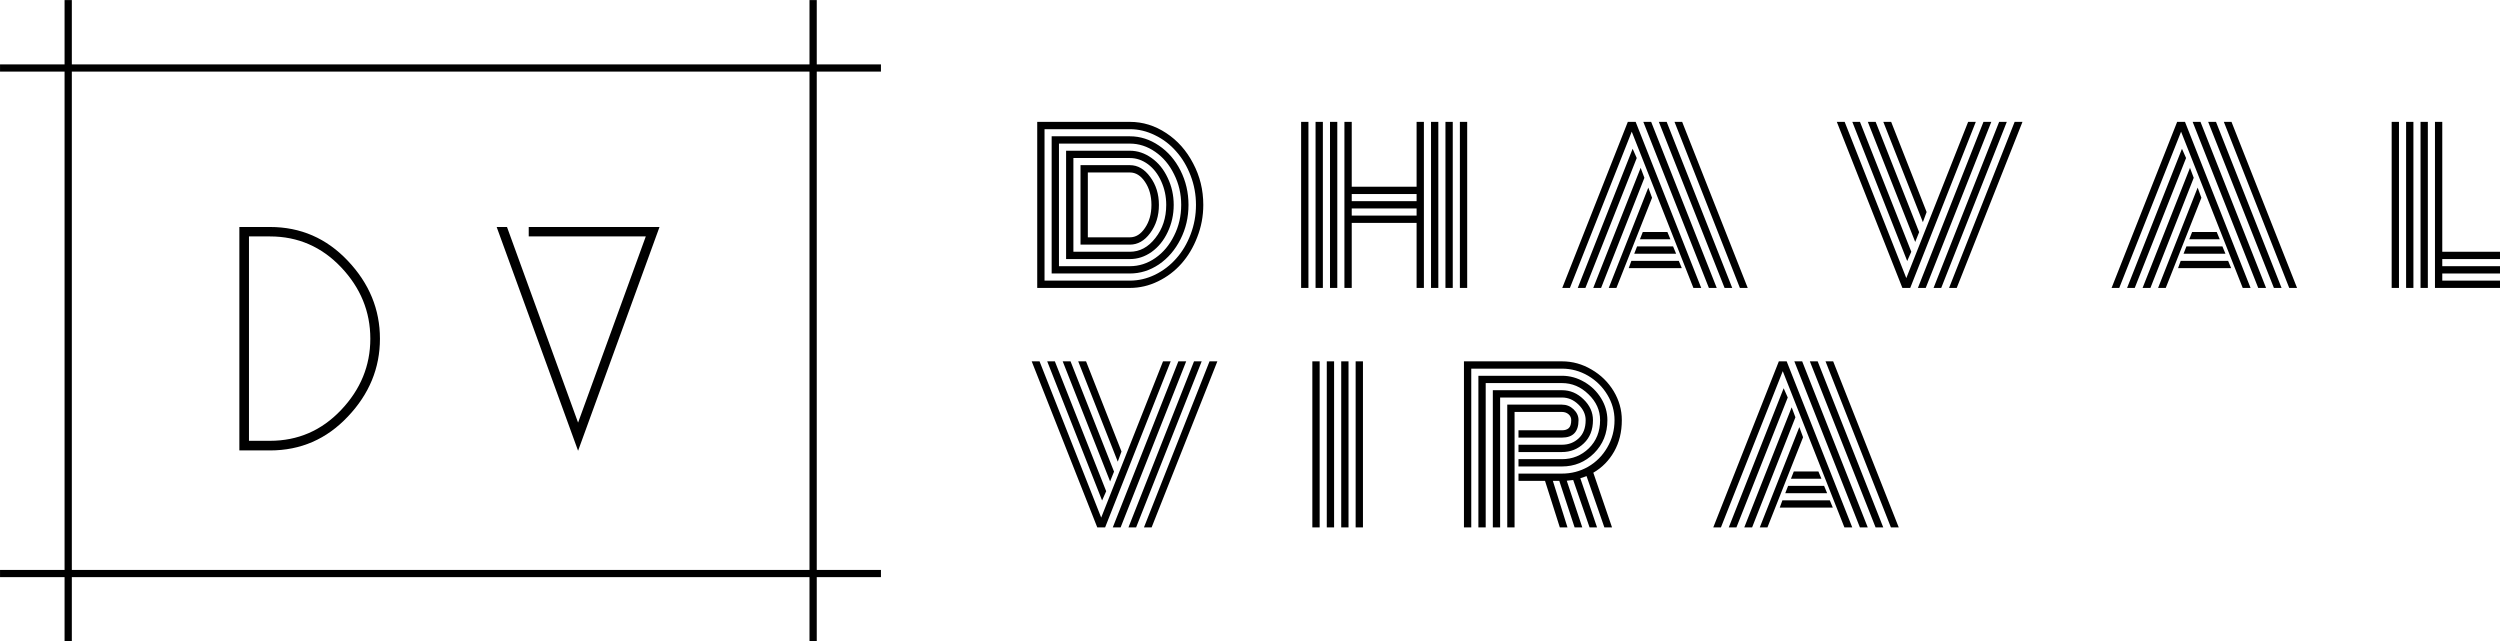 <svg xmlns="http://www.w3.org/2000/svg" xmlns:xlink="http://www.w3.org/1999/xlink" zoomAndPan="magnify" preserveAspectRatio="xMidYMid meet" version="1.0" viewBox="73.42 159.79 219.23 56.25"><defs><g/><clipPath id="64df6fd3d9"><path d="M 73.422 159.793 L 150.672 159.793 L 150.672 216.043 L 73.422 216.043 Z M 73.422 159.793 " clip-rule="nonzero"/></clipPath></defs><g clip-path="url(#64df6fd3d9)"><path fill="#000000" d="M 145.043 168.352 L 145.043 166.07 L 150.672 166.07 L 150.672 165.438 L 145.043 165.438 L 145.043 159.793 L 144.406 159.793 L 144.406 165.438 L 79.719 165.438 L 79.719 159.793 L 79.082 159.793 L 79.082 165.438 L 73.422 165.438 L 73.422 166.07 L 79.082 166.07 L 79.082 209.77 L 73.422 209.77 L 73.422 210.402 L 79.082 210.402 L 79.082 216.043 L 79.719 216.043 L 79.719 210.402 L 144.406 210.402 L 144.406 216.043 L 145.043 216.043 L 145.043 210.402 L 150.672 210.402 L 150.672 209.77 L 145.043 209.77 L 145.043 168.352 M 144.406 168.352 L 144.406 209.77 L 79.719 209.77 L 79.719 166.07 L 144.406 166.07 L 144.406 168.352 " fill-opacity="1" fill-rule="nonzero"/></g><g fill="#000000" fill-opacity="1"><g transform="translate(91.644, 199.289)"><g><path d="M 5.453 0 L 2.766 0 L 2.766 -19.594 L 5.453 -19.594 C 8.141 -19.594 10.414 -18.602 12.281 -16.625 C 14.156 -14.645 15.094 -12.367 15.094 -9.797 C 15.094 -7.223 14.156 -4.945 12.281 -2.969 C 10.414 -0.988 8.141 0 5.453 0 Z M 5.453 -0.844 C 7.898 -0.844 9.977 -1.742 11.688 -3.547 C 13.395 -5.348 14.25 -7.43 14.25 -9.797 C 14.25 -12.172 13.395 -14.258 11.688 -16.062 C 9.977 -17.863 7.898 -18.766 5.453 -18.766 L 3.609 -18.766 L 3.609 -0.844 Z M 5.453 -0.844 "/></g></g></g><g fill="#000000" fill-opacity="1"><g transform="translate(108.245, 199.289)"><g/></g></g><g fill="#000000" fill-opacity="1"><g transform="translate(116.504, 199.289)"><g><path d="M 3.281 -19.594 L 14.75 -19.594 L 7.609 0.031 L 0.469 -19.594 L 1.375 -19.594 L 7.609 -2.438 L 13.547 -18.766 L 3.281 -18.766 Z M 3.281 -19.594 "/></g></g></g><g fill="#000000" fill-opacity="1"><g transform="translate(163.564, 185.039)"><g><path d="M 4.609 -3.797 L 4.609 -10.766 C 4.609 -10.766 6.051 -10.766 8.938 -10.766 C 9.625 -10.766 10.219 -10.422 10.719 -9.734 C 11.227 -9.047 11.484 -8.227 11.484 -7.281 C 11.484 -6.32 11.227 -5.5 10.719 -4.812 C 10.219 -4.133 9.625 -3.797 8.938 -3.797 Z M 5.25 -4.438 L 8.938 -4.438 C 9.457 -4.438 9.898 -4.711 10.266 -5.266 C 10.641 -5.816 10.828 -6.488 10.828 -7.281 C 10.828 -8.07 10.641 -8.742 10.266 -9.297 C 9.898 -9.848 9.457 -10.125 8.938 -10.125 L 5.25 -10.125 Z M 3.984 -3.172 L 8.938 -3.172 C 9.801 -3.172 10.547 -3.57 11.172 -4.375 C 11.805 -5.176 12.125 -6.145 12.125 -7.281 C 12.125 -8.02 11.977 -8.707 11.688 -9.344 C 11.406 -9.977 11.02 -10.477 10.531 -10.844 C 10.039 -11.207 9.508 -11.391 8.938 -11.391 L 3.984 -11.391 Z M 3.344 -2.531 L 3.344 -12.031 L 8.938 -12.031 C 9.613 -12.031 10.25 -11.816 10.844 -11.391 C 11.438 -10.973 11.906 -10.395 12.25 -9.656 C 12.602 -8.926 12.781 -8.133 12.781 -7.281 C 12.781 -6.426 12.602 -5.629 12.25 -4.891 C 11.906 -4.16 11.438 -3.582 10.844 -3.156 C 10.25 -2.738 9.613 -2.531 8.938 -2.531 Z M 2.719 -1.906 L 8.938 -1.906 C 9.738 -1.906 10.484 -2.145 11.172 -2.625 C 11.859 -3.102 12.406 -3.754 12.812 -4.578 C 13.227 -5.398 13.438 -6.301 13.438 -7.281 C 13.438 -8.25 13.227 -9.145 12.812 -9.969 C 12.406 -10.801 11.852 -11.457 11.156 -11.938 C 10.469 -12.414 9.727 -12.656 8.938 -12.656 L 2.719 -12.656 Z M 2.078 -1.266 L 2.078 -13.297 L 8.938 -13.297 C 9.844 -13.297 10.691 -13.023 11.484 -12.484 C 12.273 -11.953 12.906 -11.223 13.375 -10.297 C 13.844 -9.367 14.078 -8.363 14.078 -7.281 C 14.078 -6.195 13.844 -5.191 13.375 -4.266 C 12.906 -3.336 12.273 -2.602 11.484 -2.062 C 10.691 -1.531 9.844 -1.266 8.938 -1.266 Z M 1.453 -0.641 L 8.938 -0.641 C 9.695 -0.641 10.43 -0.812 11.141 -1.156 C 11.859 -1.508 12.477 -1.984 13 -2.578 C 13.531 -3.172 13.953 -3.879 14.266 -4.703 C 14.578 -5.523 14.734 -6.383 14.734 -7.281 C 14.734 -8.176 14.578 -9.031 14.266 -9.844 C 13.953 -10.664 13.531 -11.375 13 -11.969 C 12.477 -12.57 11.859 -13.047 11.141 -13.391 C 10.43 -13.742 9.695 -13.922 8.938 -13.922 L 1.453 -13.922 Z M 8.938 0 L 0.812 0 L 0.812 -14.562 L 8.938 -14.562 C 10.07 -14.562 11.133 -14.234 12.125 -13.578 C 13.113 -12.93 13.898 -12.047 14.484 -10.922 C 15.078 -9.805 15.375 -8.594 15.375 -7.281 C 15.375 -6.289 15.195 -5.348 14.844 -4.453 C 14.5 -3.555 14.035 -2.781 13.453 -2.125 C 12.879 -1.477 12.195 -0.961 11.406 -0.578 C 10.613 -0.191 9.789 0 8.938 0 Z M 8.938 0 "/></g></g></g><g fill="#000000" fill-opacity="1"><g transform="translate(186.706, 185.039)"><g><path d="M 14.734 -14.562 L 15.375 -14.562 L 15.375 0 L 14.734 0 Z M 0.812 -14.562 L 1.453 -14.562 L 1.453 0 L 0.812 0 Z M 13.469 -14.562 L 14.109 -14.562 L 14.109 0 L 13.469 0 Z M 12.203 -14.562 L 12.844 -14.562 L 12.844 0 L 12.203 0 Z M 10.938 -14.562 L 11.578 -14.562 L 11.578 0 L 10.938 0 L 10.938 -5.703 L 5.25 -5.703 L 5.25 0 L 4.609 0 L 4.609 -14.562 L 5.25 -14.562 L 5.25 -8.875 L 10.938 -8.875 Z M 3.344 -14.562 L 3.984 -14.562 L 3.984 0 L 3.344 0 Z M 2.078 -14.562 L 2.719 -14.562 L 2.719 0 L 2.078 0 Z M 10.938 -6.344 L 10.938 -6.969 L 5.25 -6.969 L 5.25 -6.344 Z M 10.938 -7.609 L 10.938 -8.234 L 5.25 -8.234 L 5.25 -7.609 Z M 10.938 -7.609 "/></g></g></g><g fill="#000000" fill-opacity="1"><g transform="translate(210.12, 185.039)"><g><path d="M 7.109 -4.266 L 7.359 -4.906 L 9.516 -4.906 L 9.781 -4.266 Z M 6.609 -3 L 6.859 -3.641 L 10.016 -3.641 L 10.281 -3 Z M 6.125 -1.734 L 6.359 -2.375 L 10.516 -2.375 L 10.781 -1.734 Z M 0.969 0 L 0.297 0 L 6.047 -14.562 L 6.734 -14.562 L 12.484 0 L 11.797 0 L 6.391 -13.703 Z M 6.469 -12.203 L 6.828 -11.391 L 2.328 0 L 1.656 0 Z M 7.172 -10.531 L 7.5 -9.656 L 3.703 0 L 3.016 0 Z M 7.844 -8.797 L 8.172 -7.906 L 5.047 0 L 4.375 0 Z M 16.562 0 L 15.875 0 L 10.141 -14.562 L 10.812 -14.562 Z M 9.453 -14.562 L 15.203 0 L 14.531 0 L 8.766 -14.562 Z M 8.094 -14.562 L 13.844 0 L 13.156 0 L 7.406 -14.562 Z M 8.094 -14.562 "/></g></g></g><g fill="#000000" fill-opacity="1"><g transform="translate(234.166, 185.039)"><g><path d="M 0.328 -14.562 L 1.016 -14.562 L 6.422 -0.859 L 11.844 -14.562 L 12.516 -14.562 L 6.766 0 L 6.078 0 Z M 6.859 -3.172 L 6.5 -2.359 L 1.688 -14.562 L 2.359 -14.562 Z M 7.547 -4.891 L 7.203 -4.031 L 3.047 -14.562 L 3.734 -14.562 Z M 8.203 -6.656 L 7.875 -5.766 L 4.406 -14.562 L 5.094 -14.562 Z M 15.922 -14.562 L 16.609 -14.562 L 10.844 0 L 10.172 0 Z M 14.562 -14.562 L 15.234 -14.562 L 9.484 0 L 8.812 0 Z M 13.188 -14.562 L 13.875 -14.562 L 8.125 0 L 7.438 0 Z M 13.188 -14.562 "/></g></g></g><g fill="#000000" fill-opacity="1"><g transform="translate(258.292, 185.039)"><g><path d="M 7.109 -4.266 L 7.359 -4.906 L 9.516 -4.906 L 9.781 -4.266 Z M 6.609 -3 L 6.859 -3.641 L 10.016 -3.641 L 10.281 -3 Z M 6.125 -1.734 L 6.359 -2.375 L 10.516 -2.375 L 10.781 -1.734 Z M 0.969 0 L 0.297 0 L 6.047 -14.562 L 6.734 -14.562 L 12.484 0 L 11.797 0 L 6.391 -13.703 Z M 6.469 -12.203 L 6.828 -11.391 L 2.328 0 L 1.656 0 Z M 7.172 -10.531 L 7.5 -9.656 L 3.703 0 L 3.016 0 Z M 7.844 -8.797 L 8.172 -7.906 L 5.047 0 L 4.375 0 Z M 16.562 0 L 15.875 0 L 10.141 -14.562 L 10.812 -14.562 Z M 9.453 -14.562 L 15.203 0 L 14.531 0 L 8.766 -14.562 Z M 8.094 -14.562 L 13.844 0 L 13.156 0 L 7.406 -14.562 Z M 8.094 -14.562 "/></g></g></g><g fill="#000000" fill-opacity="1"><g transform="translate(282.338, 185.039)"><g><path d="M 0.812 -14.562 L 1.453 -14.562 L 1.453 0 L 0.812 0 Z M 4.609 -14.562 L 5.25 -14.562 L 5.25 -3.172 L 10.312 -3.172 L 10.312 -2.531 L 5.25 -2.531 L 5.25 -1.906 L 10.312 -1.906 L 10.312 -1.266 L 5.25 -1.266 L 5.25 -0.641 L 10.312 -0.641 L 10.312 0 L 4.609 0 Z M 3.344 -14.562 L 3.984 -14.562 L 3.984 0 L 3.344 0 Z M 2.078 -14.562 L 2.719 -14.562 L 2.719 0 L 2.078 0 Z M 2.078 -14.562 "/></g></g></g><g fill="#000000" fill-opacity="1"><g transform="translate(163.564, 206.039)"><g><path d="M 0.328 -14.562 L 1.016 -14.562 L 6.422 -0.859 L 11.844 -14.562 L 12.516 -14.562 L 6.766 0 L 6.078 0 Z M 6.859 -3.172 L 6.5 -2.359 L 1.688 -14.562 L 2.359 -14.562 Z M 7.547 -4.891 L 7.203 -4.031 L 3.047 -14.562 L 3.734 -14.562 Z M 8.203 -6.656 L 7.875 -5.766 L 4.406 -14.562 L 5.094 -14.562 Z M 15.922 -14.562 L 16.609 -14.562 L 10.844 0 L 10.172 0 Z M 14.562 -14.562 L 15.234 -14.562 L 9.484 0 L 8.812 0 Z M 13.188 -14.562 L 13.875 -14.562 L 8.125 0 L 7.438 0 Z M 13.188 -14.562 "/></g></g></g><g fill="#000000" fill-opacity="1"><g transform="translate(187.69, 206.039)"><g><path d="M 4.609 -14.562 L 5.25 -14.562 L 5.25 0 L 4.609 0 Z M 3.344 -14.562 L 3.984 -14.562 L 3.984 0 L 3.344 0 Z M 2.078 -14.562 L 2.719 -14.562 L 2.719 0 L 2.078 0 Z M 0.812 -14.562 L 1.453 -14.562 L 1.453 0 L 0.812 0 Z M 0.812 -14.562 "/></g></g></g><g fill="#000000" fill-opacity="1"><g transform="translate(200.985, 206.039)"><g><path d="M 5.594 -7.25 L 9.406 -7.25 C 9.988 -7.25 10.477 -7.438 10.875 -7.812 C 11.281 -8.188 11.484 -8.719 11.484 -9.406 C 11.484 -9.914 11.27 -10.375 10.844 -10.781 C 10.426 -11.188 9.945 -11.391 9.406 -11.391 L 3.984 -11.391 L 3.984 0 L 3.344 0 L 3.344 -12.031 L 9.406 -12.031 C 10.125 -12.031 10.754 -11.766 11.297 -11.234 C 11.848 -10.703 12.125 -10.094 12.125 -9.406 C 12.125 -8.562 11.859 -7.883 11.328 -7.375 C 10.797 -6.863 10.156 -6.609 9.406 -6.609 L 5.594 -6.609 Z M 5.594 -5.984 L 9.406 -5.984 C 10.32 -5.984 11.109 -6.301 11.766 -6.938 C 12.422 -7.582 12.75 -8.406 12.75 -9.406 C 12.75 -10.27 12.41 -11.023 11.734 -11.672 C 11.066 -12.328 10.289 -12.656 9.406 -12.656 L 2.719 -12.656 L 2.719 0 L 2.078 0 L 2.078 -13.297 L 9.406 -13.297 C 10.102 -13.297 10.758 -13.113 11.375 -12.75 C 11.988 -12.395 12.477 -11.914 12.844 -11.312 C 13.207 -10.719 13.391 -10.082 13.391 -9.406 C 13.391 -8.25 13 -7.281 12.219 -6.5 C 11.438 -5.727 10.5 -5.344 9.406 -5.344 L 5.594 -5.344 Z M 5.594 -4.719 L 9.406 -4.719 C 10.227 -4.719 10.988 -4.914 11.688 -5.312 C 12.395 -5.719 12.957 -6.281 13.375 -7 C 13.801 -7.727 14.016 -8.531 14.016 -9.406 C 14.016 -10.195 13.805 -10.938 13.391 -11.625 C 12.973 -12.32 12.41 -12.879 11.703 -13.297 C 10.992 -13.711 10.227 -13.922 9.406 -13.922 L 1.453 -13.922 L 1.453 0 L 0.812 0 L 0.812 -14.562 L 9.406 -14.562 C 10.332 -14.562 11.195 -14.32 12 -13.844 C 12.812 -13.375 13.457 -12.742 13.938 -11.953 C 14.414 -11.16 14.656 -10.312 14.656 -9.406 C 14.656 -8.363 14.43 -7.445 13.984 -6.656 C 13.535 -5.863 12.926 -5.242 12.156 -4.797 L 13.797 0 L 13.125 0 L 11.562 -4.5 C 11.32 -4.406 11.141 -4.344 11.016 -4.312 L 12.484 0 L 11.828 0 L 10.391 -4.156 C 10.336 -4.145 10.148 -4.125 9.828 -4.094 L 11.188 0 L 10.516 0 L 9.172 -4.078 L 8.609 -4.078 L 9.891 0 L 9.219 0 L 7.922 -4.078 L 5.594 -4.078 Z M 5.25 0 L 4.609 0 L 4.609 -10.766 L 9.406 -10.766 C 9.801 -10.766 10.141 -10.629 10.422 -10.359 C 10.711 -10.086 10.859 -9.77 10.859 -9.406 C 10.859 -8.383 10.375 -7.875 9.406 -7.875 L 5.594 -7.875 L 5.594 -8.516 L 9.406 -8.516 C 9.664 -8.516 9.863 -8.578 10 -8.703 C 10.145 -8.836 10.219 -9.07 10.219 -9.406 C 10.219 -9.613 10.141 -9.785 9.984 -9.922 C 9.828 -10.055 9.633 -10.125 9.406 -10.125 L 5.25 -10.125 Z M 5.25 0 "/></g></g></g><g fill="#000000" fill-opacity="1"><g transform="translate(223.363, 206.039)"><g><path d="M 7.109 -4.266 L 7.359 -4.906 L 9.516 -4.906 L 9.781 -4.266 Z M 6.609 -3 L 6.859 -3.641 L 10.016 -3.641 L 10.281 -3 Z M 6.125 -1.734 L 6.359 -2.375 L 10.516 -2.375 L 10.781 -1.734 Z M 0.969 0 L 0.297 0 L 6.047 -14.562 L 6.734 -14.562 L 12.484 0 L 11.797 0 L 6.391 -13.703 Z M 6.469 -12.203 L 6.828 -11.391 L 2.328 0 L 1.656 0 Z M 7.172 -10.531 L 7.5 -9.656 L 3.703 0 L 3.016 0 Z M 7.844 -8.797 L 8.172 -7.906 L 5.047 0 L 4.375 0 Z M 16.562 0 L 15.875 0 L 10.141 -14.562 L 10.812 -14.562 Z M 9.453 -14.562 L 15.203 0 L 14.531 0 L 8.766 -14.562 Z M 8.094 -14.562 L 13.844 0 L 13.156 0 L 7.406 -14.562 Z M 8.094 -14.562 "/></g></g></g></svg>